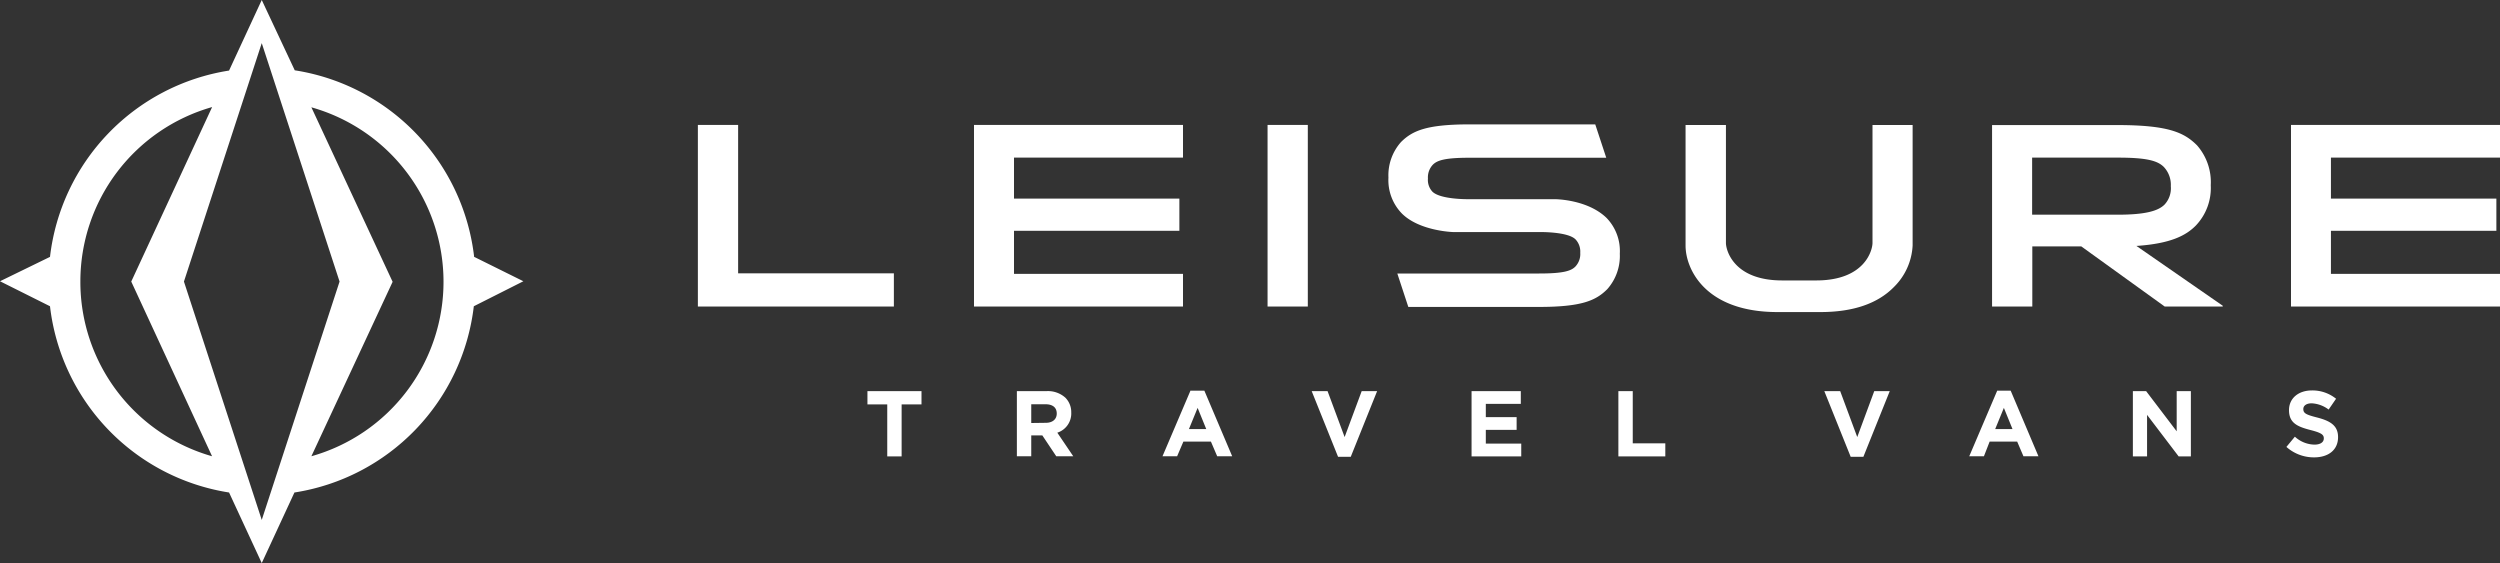 <svg xmlns="http://www.w3.org/2000/svg" viewBox="0 0 400 90.09"><rect x="0" y="0" width="400" height="90.09" fill="#333333" stroke="none"/><defs><style>.a{fill:#fff;}</style></defs><title>ltv-logo-white</title><path class="a" d="M49.82 73l13-27.91-13-27.92a29 29 0 0 1 0 55.83m-7.94 10.19l-12.45-38.14 12.45-38.15 12.45 38.15-12.45 38.14zm-29.02-38.19a29 29 0 0 1 21.08-27.87l-12.94 27.92 12.93 27.95a29 29 0 0 1-21.07-28m63-3.93a34.18 34.18 0 0 0-28.7-29.82l-5.28-11.25-5.23 11.29a34.17 34.17 0 0 0-28.65 29.81l-8 3.9 8 4a34.16 34.16 0 0 0 28.65 29.8l5.23 11.29 5.23-11.29a34.18 34.18 0 0 0 28.7-29.8l7.93-4-7.93-3.93zM118.1 19.99h-6.44v29.06h31.36v-5.32h-24.92v-23.74zM155.84 49.05h33.44v-5.23h-27.04v-6.89h26.46v-5.15h-26.46v-6.56h27.04v-5.23h-33.44v29.06zM202.81 49.05h6.44v-29.06h-6.44v29.06zM400 25.22v-5.23h-33.44v29.06h33.44v-5.23h-27.05v-6.89h26.47v-5.15h-26.47v-6.56h27.05zM299.6 38.87c0 1.11-1.17 6-9 6h-5.45c-7.77 0-9-4.84-9-6v-18.87h-6.46v19.3c0 3.68 3.07 10.63 14.71 10.63h6.87c5.18 0 9.13-1.33 11.75-4a10 10 0 0 0 3-6.67v-19.26h-6.42v18.87zM248.78 31.87h-13.7s-4.56.09-5.89-1.2a2.75 2.75 0 0 1-.72-2.11 2.94 2.94 0 0 1 .79-2.21c.68-.68 1.89-1.11 5.78-1.11h21.96l-1.76-5.34h-20.09c-6.87 0-9.17 1-11 2.84a8 8 0 0 0-2 5.68 7.66 7.66 0 0 0 2.12 5.71c2.83 2.86 8.26 3 8.26 3h13.71s4.68-.1 5.88 1.21a2.85 2.85 0 0 1 .72 2.11 2.92 2.92 0 0 1-.79 2.21c-.68.68-1.88 1.1-5.78 1.1h-22.7l1.76 5.35h20.84c6.86 0 9.16-1 11-2.85a8 8 0 0 0 2-5.67 7.61 7.61 0 0 0-2.12-5.72c-3.09-3-8.27-3-8.27-3"/><path class="a" d="M325.14 34.35v-9.13h13.72c4.65 0 6.35.5 7.35 1.49a4.16 4.16 0 0 1 1.12 3.08 3.83 3.83 0 0 1-1 2.94c-1 1-3 1.62-7.47 1.62zm16.66 5c5.57-.37 8-1.7 9.55-3.28a8.69 8.69 0 0 0 2.37-6.43 8.92 8.92 0 0 0-2.2-6.39c-2.08-2.08-4.65-3.24-12.79-3.24h-20v29.04h6.44v-9.63h7.83l13.36 9.63h9.28v-.13l-13.84-9.59zM141.96 64.7h-3.17v-2.12h8.65v2.12h-3.18v8.32h-2.3v-8.32zM167.32 67.65c1.12 0 1.76-.6 1.76-1.48 0-1-.69-1.49-1.81-1.49h-2.27v3zm-4.63-5.07h4.78a4.16 4.16 0 0 1 3 1.06 3.28 3.28 0 0 1 .93 2.36 3.23 3.23 0 0 1-2.23 3.23l2.55 3.77h-2.72l-2.23-3.34h-1.77v3.34h-2.3v-10.42zM193 68.65l-1.38-3.39-1.39 3.39zm-2.41-6.14h2.11l4.45 10.49h-2.4l-1-2.34h-4.41l-1 2.34h-2.34l4.48-10.51zM209.87 62.58h2.54l2.73 7.35 2.73-7.35h2.47l-4.22 10.51h-2.03l-4.22-10.51zM235.45 62.58h7.88v2.04h-5.6v2.12h4.93v2.04h-4.93v2.2h5.67v2.04h-7.95v-10.44zM258.94 62.58h2.3v8.35h5.21v2.09h-7.51v-10.44zM291.89 62.58h2.54l2.73 7.35 2.72-7.35h2.48l-4.22 10.51h-2.03l-4.22-10.51zM322 68.65l-1.38-3.39-1.39 3.39zm-2.41-6.14h2.12l4.44 10.49h-2.4l-1-2.34h-4.41l-.91 2.34h-2.35l4.48-10.51zM341.26 62.58h2.12l4.89 6.43v-6.43h2.27v10.44h-1.96l-5.05-6.64v6.64h-2.27v-10.44zM365.83 71.5l1.35-1.63a4.78 4.78 0 0 0 3.12 1.27c.94 0 1.51-.37 1.51-1 0-.58-.36-.88-2.11-1.33-2.1-.54-3.46-1.12-3.46-3.19 0-1.9 1.52-3.15 3.66-3.15a6 6 0 0 1 3.87 1.33l-1.19 1.73a4.89 4.89 0 0 0-2.71-1c-.88 0-1.34.4-1.34.91 0 .69.44.91 2.25 1.37 2.11.55 3.31 1.31 3.31 3.13 0 2.08-1.58 3.24-3.84 3.24a6.61 6.61 0 0 1-4.42-1.67"/></svg>